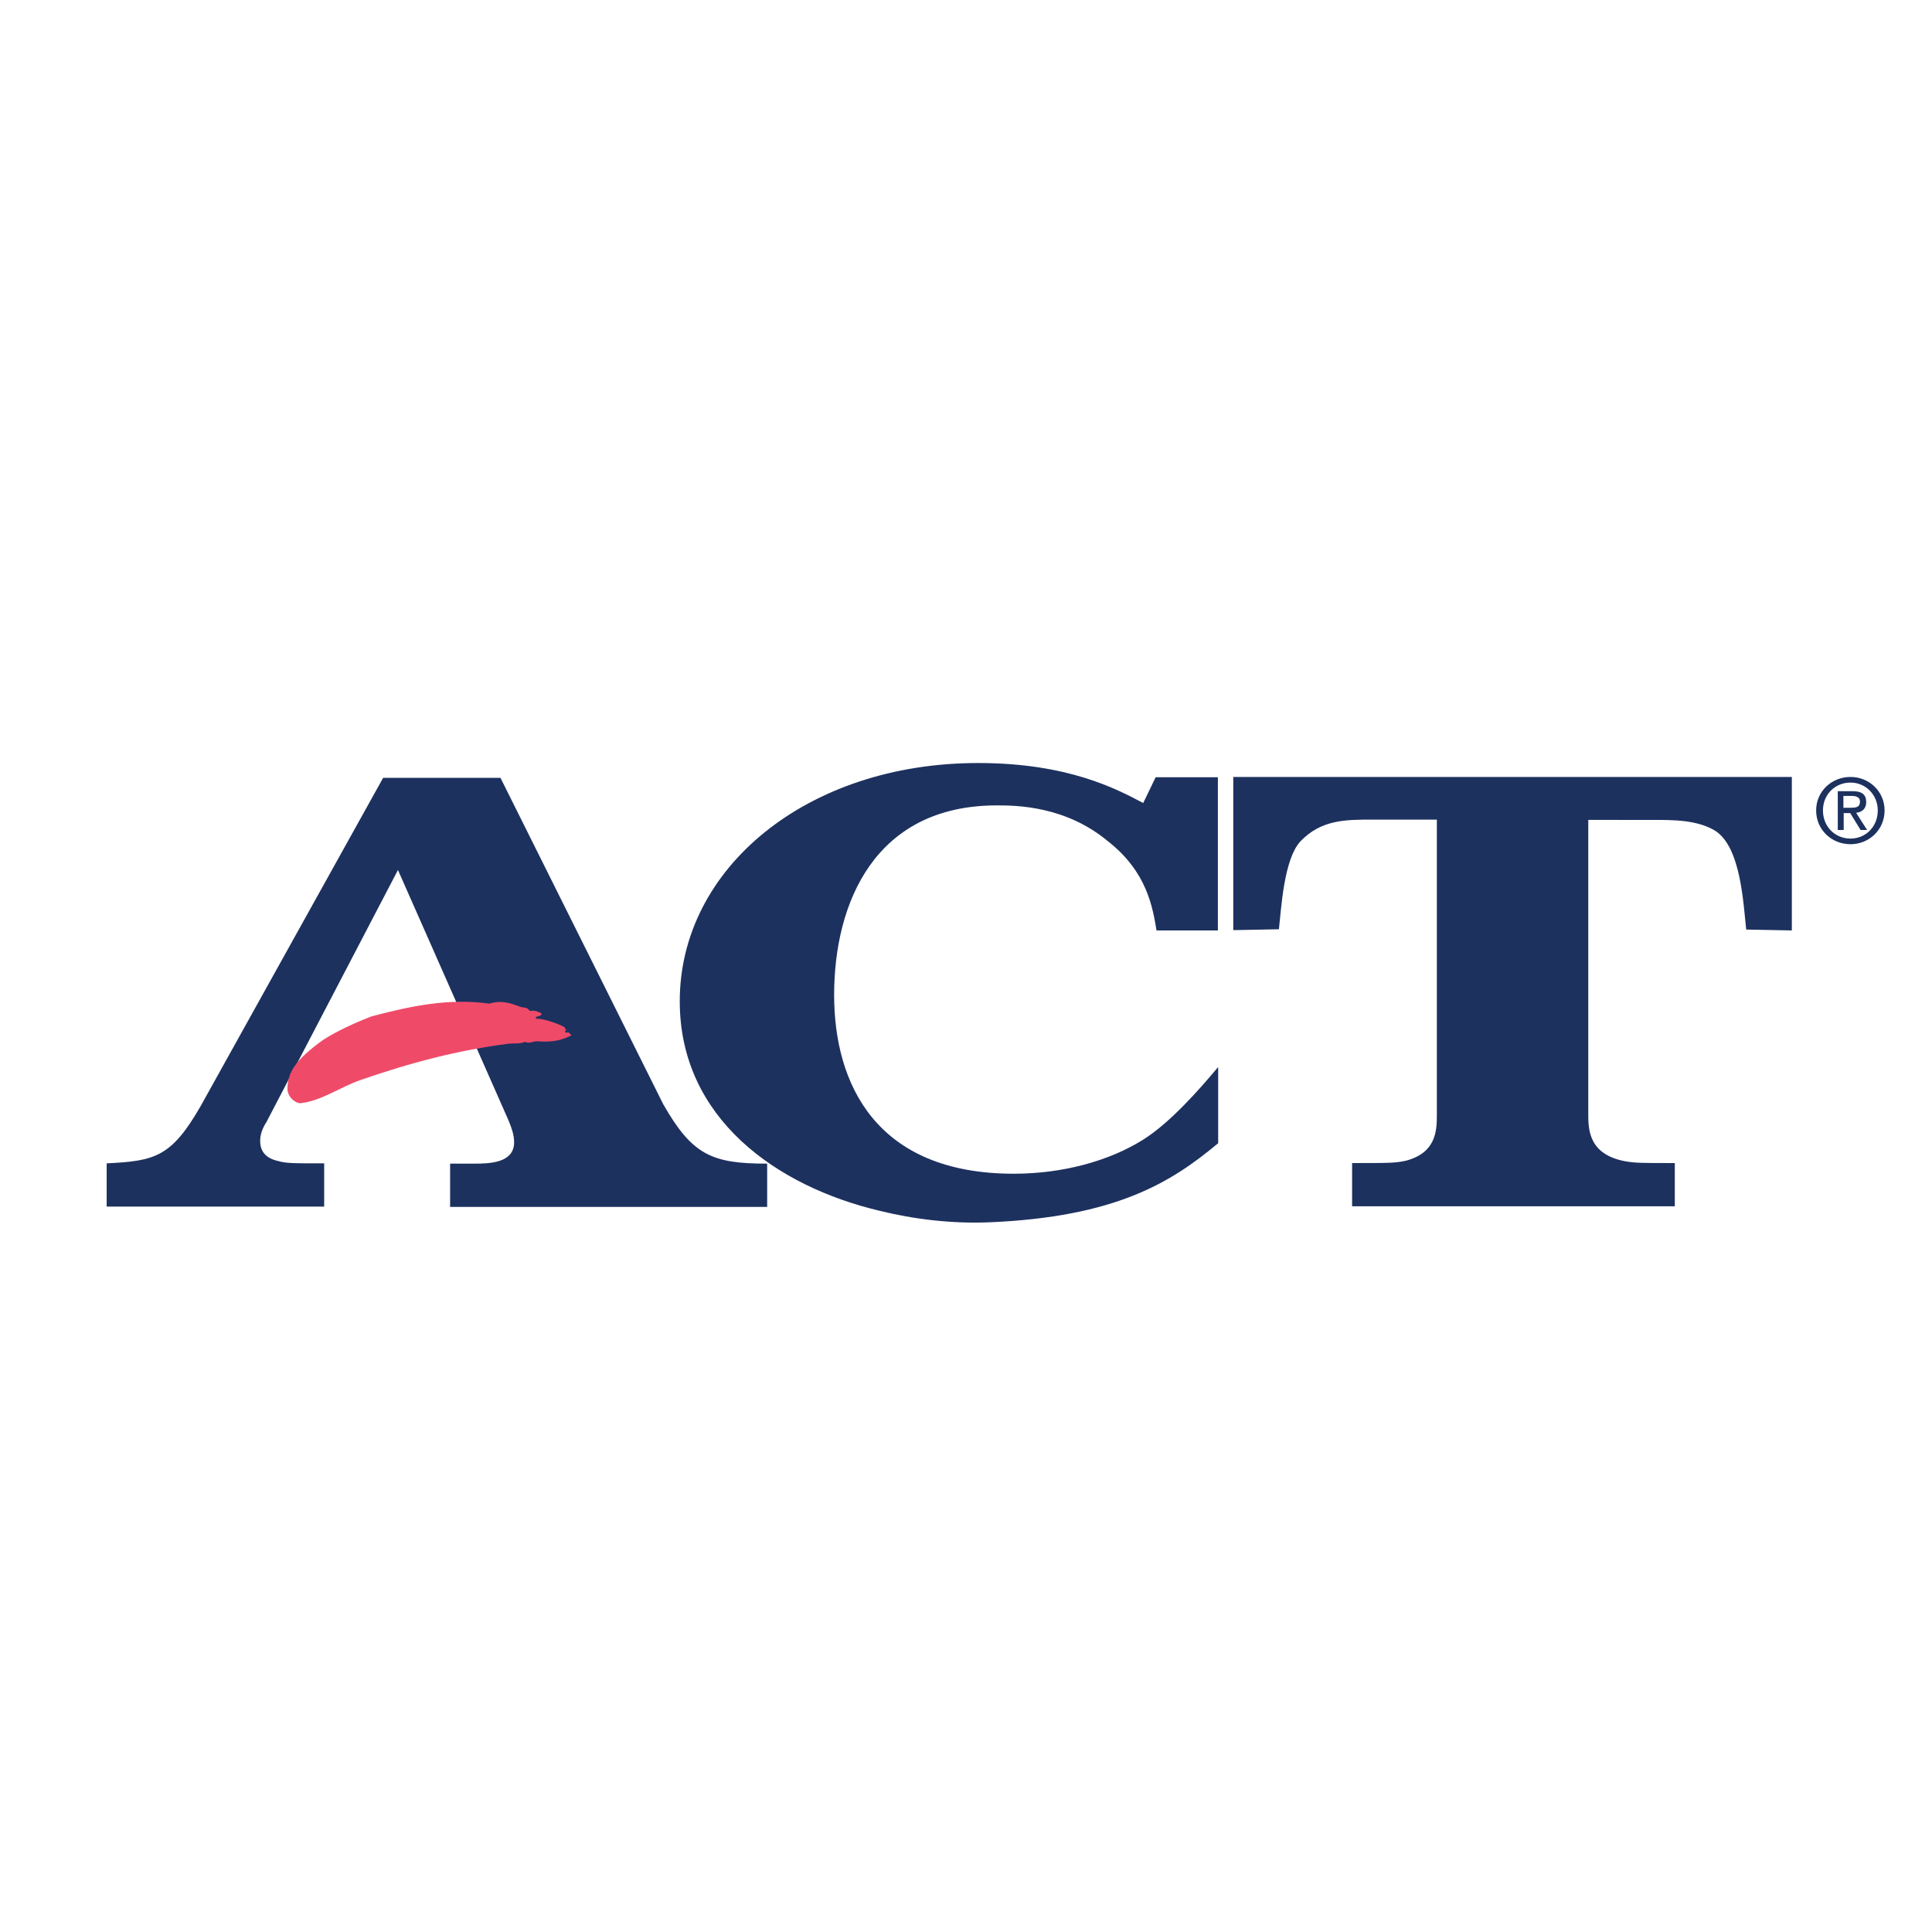 <?xml version="1.0" encoding="UTF-8"?>
<svg xmlns="http://www.w3.org/2000/svg" xmlns:xlink="http://www.w3.org/1999/xlink" id="layer" x="0px" y="0px" viewBox="0 0 652 652" style="enable-background:new 0 0 652 652;" xml:space="preserve">
  <style type="text/css">	.st0{fill:#1D315F;}	.st1{fill:#EF4B69;}</style>
  <path class="st0" d="M411,360.2c-6,7.2-16.1,18.7-25.2,24.4c-11.5,7.2-27.1,11.5-43.7,11.5c-46.6,0-60.6-30.5-60.6-60.3 c0-31.2,13.8-64,54.9-64c6.8,0,23.2,0.2,37.5,12.1c13.3,10.4,15.1,22.5,16.4,30.1L411,314v-51.7h-21l-4.2,8.7 c-8.9-4.7-25.3-13.5-55.7-13.5c-57.8,0-100.7,35.5-100.7,80.4c0,39.6,32.8,62.5,67.4,70.7c11.7,2.9,24.5,4.4,37,3.9 c42.7-1.8,61.4-13.4,77.3-26.7V360.2z"></path>
  <path class="st0" d="M604.7,262.3V314l-15.4-0.3c-1-9-1.8-27.7-10.4-33.3c-6-3.7-14.1-3.7-20.8-3.7H536v99c0,5.3,0,13.9,12.5,16.2 c3.4,0.6,5.5,0.6,16.7,0.6v14.6H456.3v-14.6c12.7,0,14.6,0,18.2-0.8c10.1-2.7,10.4-10,10.4-15.4v-99.7h-21.9c-8.9,0-17.2,0-24.2,7.4 c-5.5,6-6.4,22.4-7.2,29.6l-15.4,0.3v-51.7H604.7z M67.7,373.3c-9.9,17.2-15.4,18.5-31.7,19.3v14.6h73.4v-14.6 c-10.7,0-12.8,0-15.6-0.8c-4.4-1-6-3.5-6-6.8c0-2.2,0.8-4.3,2.1-6.3l44.4-85.1l37.4,84.7c1,2.5,1.8,4.7,1.8,7.2 c0,7-8.3,7.2-13.5,7.2h-8.1v14.6h107v-14.6c-18.7,0-25.3-2.9-35.1-20.1l-54.9-110.1h-39.6L67.7,373.3z"></path>
  <path class="st0" d="M622.1,272.7v-4.1h2.7c1.4,0,2.9,0.3,2.9,1.9c0,2-1.5,2.1-3.2,2.1H622.1z M622.1,274.4h2.3l3.5,5.7h2.2 l-3.7-5.8c1.9-0.2,3.4-1.3,3.4-3.6c0-2.6-1.5-3.7-4.6-3.7h-5v13.1h2V274.4z M615.2,273.5c0-5.4,4.1-9.4,9.3-9.4 c5.1,0,9.2,4.1,9.2,9.4c0,5.5-4.1,9.5-9.2,9.5C619.3,283,615.2,279,615.2,273.5 M624.5,284.9c6.2,0,11.5-4.8,11.5-11.4 c0-6.5-5.3-11.3-11.5-11.3c-6.3,0-11.6,4.8-11.6,11.3C612.9,280.1,618.2,284.9,624.5,284.9"></path>
  <path class="st1" d="M179.1,341.2c0.9-0.4,2.9,0.3,3.6,0.8c0.3,0.9-1.2,0.8-1.9,1.3c0.2,0.8-0.1,0.4,0.2,0.5 c1.4-0.2,6.6,1.2,9.6,2.9c0.1,1.1,0.8,0.8,1.2,0.9c-0.3-0.1-1,0.1-1.2,0.3l0.6,0.8c0.5-1.1,1.3,0.7,1.8,0.6 c-4.1,2.2-7.5,2.4-12.1,2.1c-0.7,0-2.4,0.9-3.7,0.2c-2.2,0.8-3.1,0.4-5.4,0.6c-17.1,2.2-32.9,6.3-50.2,12.3 c-6.6,2.3-13.5,7.2-20.3,7.8c-1.6,0-4.4-2.1-4.3-5.1c0.2-5.3,2.5-9.4,12.1-16.3c4.9-3.1,10.6-5.7,16.3-7.9 c13.2-3.5,26.1-6.2,39.7-4.3c4.2-1.2,6.9-0.3,10.8,1.2C179,340.2,177.7,340.7,179.1,341.2"></path>
</svg>
